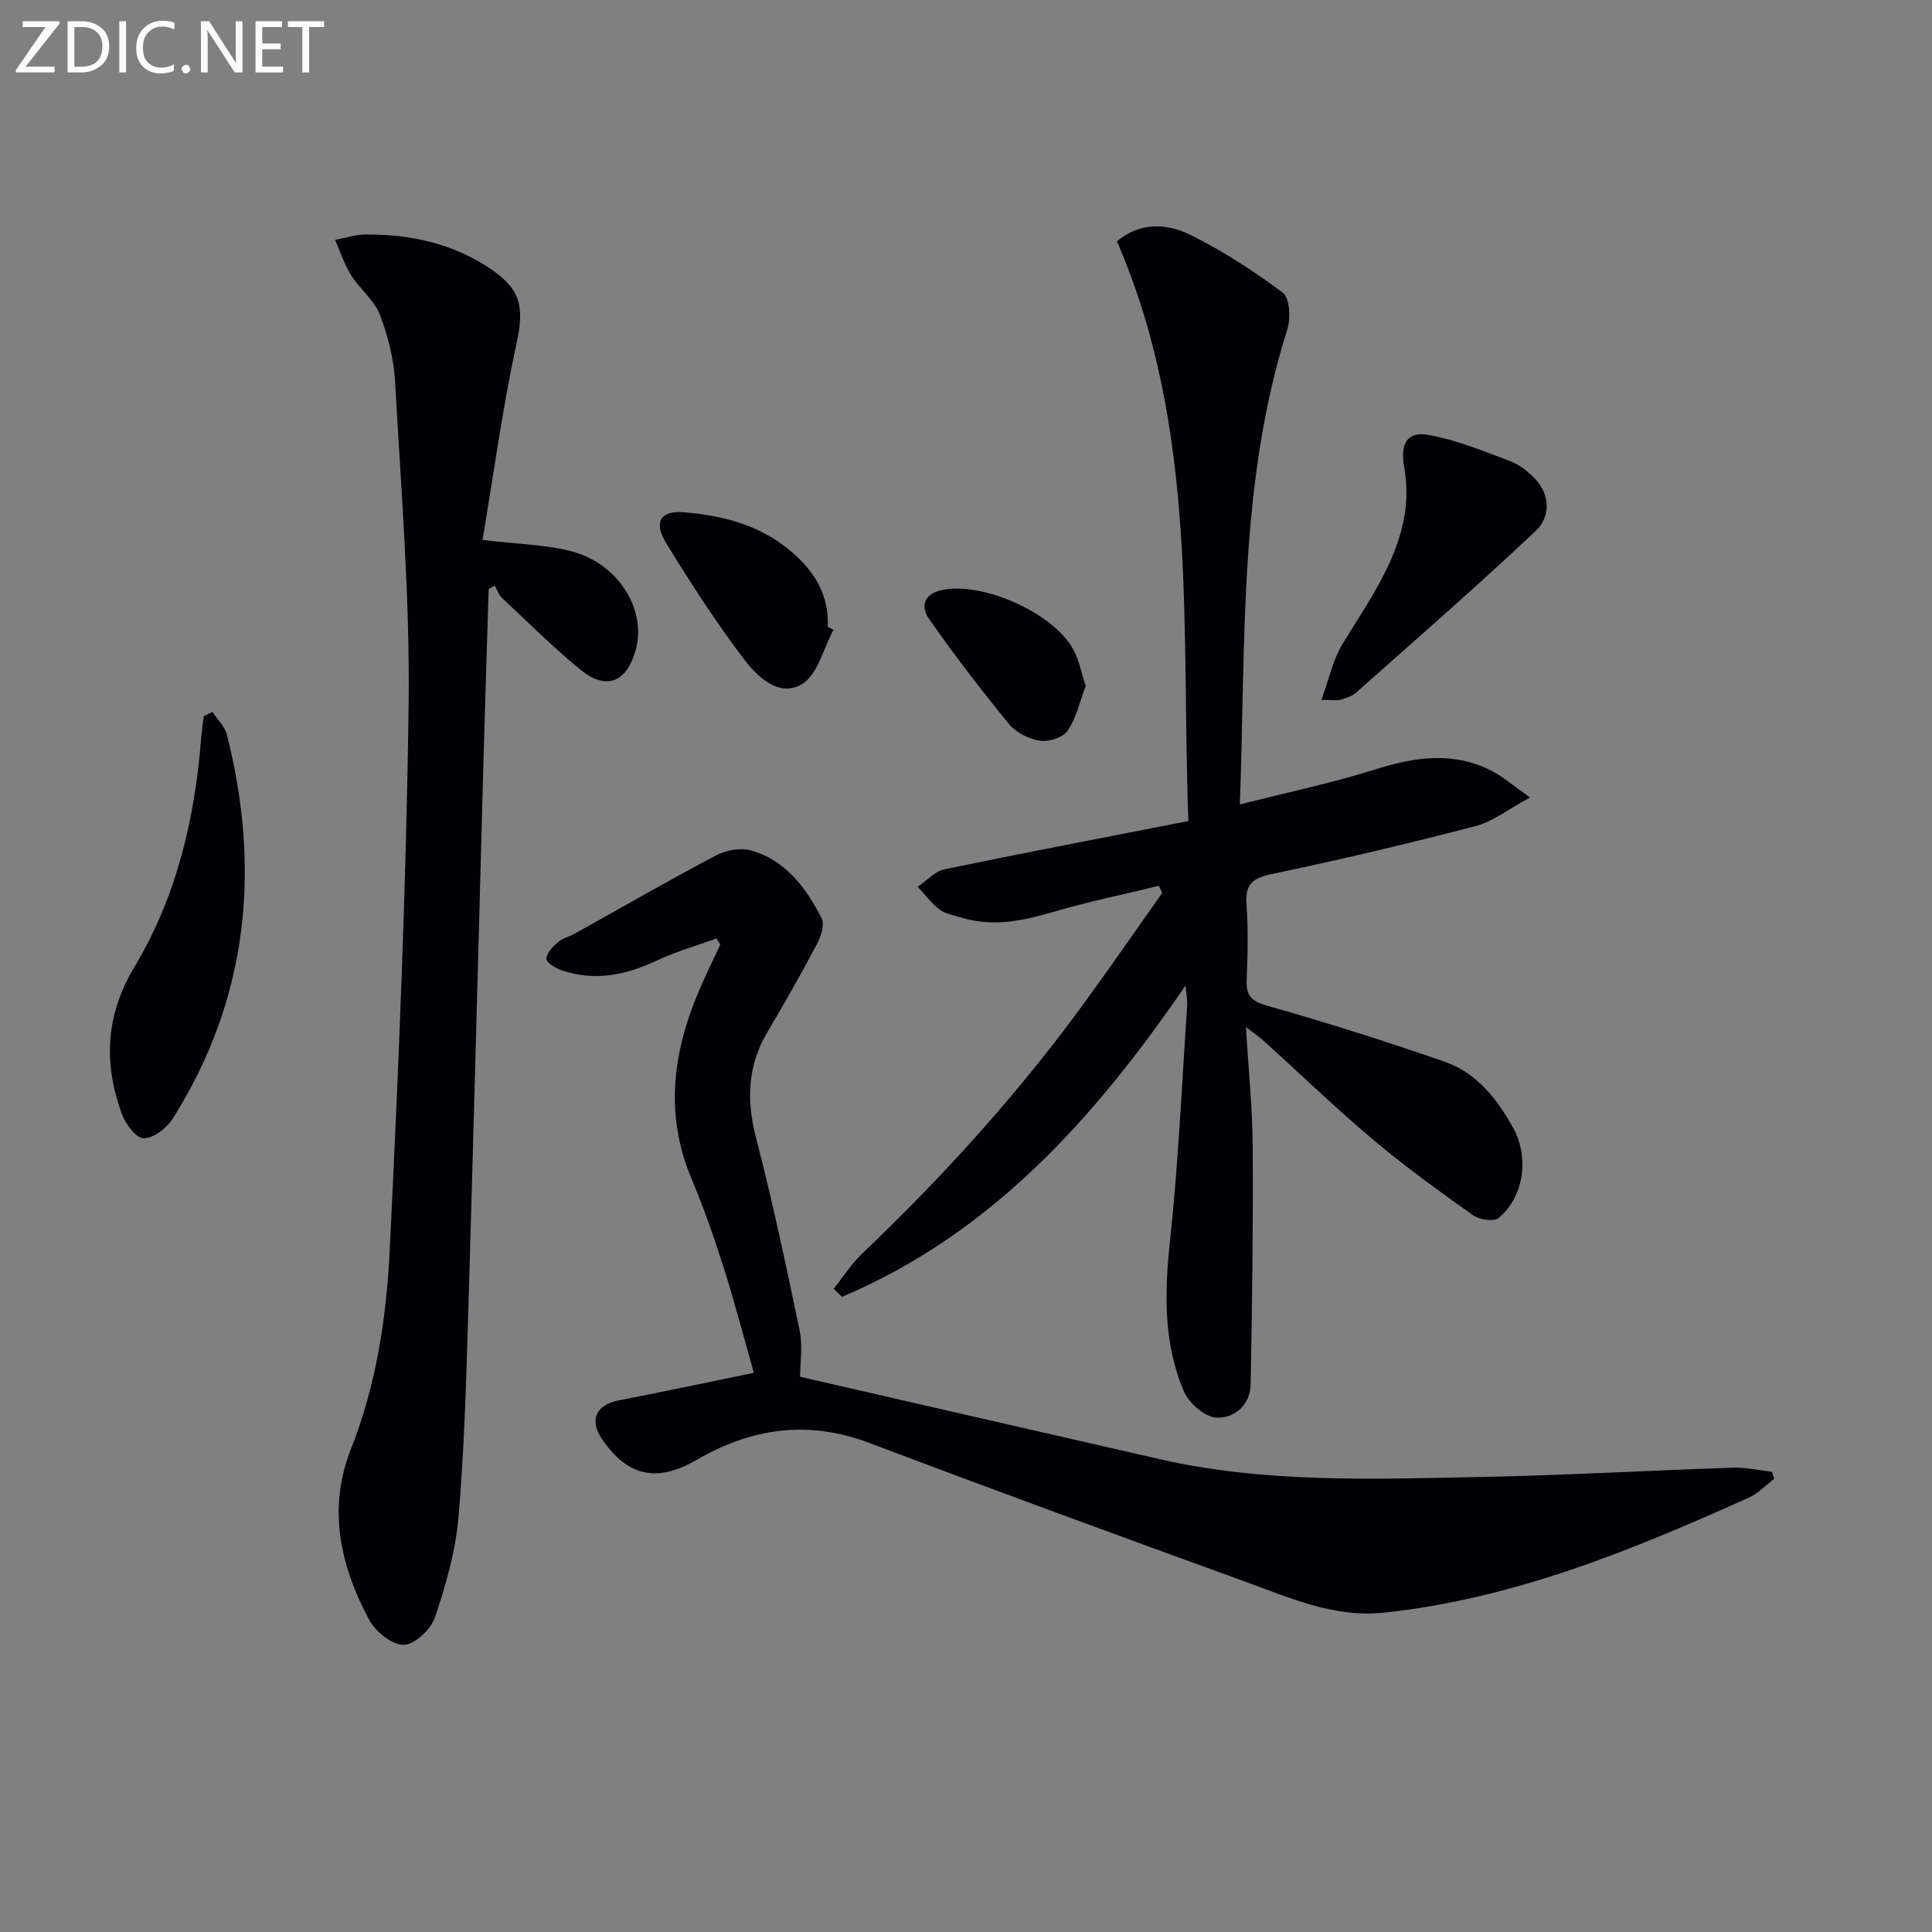 <svg enable-background="new 0 0 400 400" viewBox="0 0 400 400" xmlns="http://www.w3.org/2000/svg"><rect x="0" y="0" width="400" height="400" fill="#808080" stroke="none"/><path d="m246.04 169.99c-1.5-40.24 2.09-81.11-14.79-120.02 4.47-3.85 10.07-3.86 15.05-1.41 6.79 3.33 13.24 7.51 19.29 12.05 1.45 1.09 1.66 5.31.93 7.61-10.08 31.81-8.59 64.68-9.82 98.33 9.86-2.5 19.05-4.42 27.97-7.23 8.4-2.65 16.51-3.85 24.58.51 2.13 1.15 3.99 2.78 7.52 5.28-4.54 2.45-7.69 4.99-11.26 5.92-13.96 3.63-28.01 6.97-42.13 9.91-4.1.85-5.63 2.15-5.31 6.38.39 5.14.24 10.33.04 15.49-.12 3.14.74 4.41 4.11 5.37 12.42 3.52 24.75 7.42 36.94 11.66 6.56 2.28 10.77 7.66 14.08 13.6 3.43 6.16 2.3 14.33-2.95 18.72-.98.82-3.99.38-5.3-.55-7.04-5-14.06-10.06-20.66-15.62-7.76-6.54-15.08-13.6-22.61-20.42-.83-.75-1.77-1.39-3.76-2.93.53 8.93 1.35 16.78 1.4 24.63.1 16.46-.11 32.92-.43 49.37-.08 4.28-3.43 7.09-7.14 6.86-2.38-.15-5.63-3-6.67-5.42-4.29-10.02-4.03-20.52-2.87-31.29 1.74-16.18 2.44-32.46 3.55-48.71.06-.91-.15-1.83-.35-4.03-19.11 27.89-40.51 51.48-71.11 64.44-.58-.56-1.16-1.11-1.75-1.67 1.96-2.44 3.68-5.14 5.93-7.29 16.68-15.89 32.1-32.89 45.69-51.51 5.57-7.64 10.95-15.42 16.41-23.14-.23-.49-.46-.98-.69-1.48-7.22 1.76-14.52 3.26-21.64 5.34-6.33 1.85-12.56 3.25-19.07 1.28-1.58-.48-3.37-.74-4.64-1.68-1.74-1.29-3.07-3.14-4.57-4.75 1.84-1.24 3.52-3.19 5.53-3.61 16.39-3.4 32.84-6.53 50.5-9.99z" fill="#010106"/><path d="m156.08 284.23c-2.18-7.68-4.04-14.85-6.28-21.89-1.96-6.16-4.1-12.29-6.61-18.25-5.79-13.73-3.79-26.96 2-40.05 1.26-2.85 2.62-5.65 3.94-8.48-.27-.42-.53-.84-.8-1.26-4.11 1.5-8.35 2.7-12.29 4.55-6.42 3.03-12.89 4.39-19.75 2.04-1.24-.43-3.15-1.55-3.15-2.36 0-1.16 1.29-2.52 2.34-3.44.96-.84 2.37-1.15 3.53-1.8 9.7-5.4 19.33-10.95 29.15-16.14 2.05-1.09 5.02-1.69 7.18-1.11 7.27 1.97 11.48 7.72 14.75 14.01.68 1.31-.11 3.82-.94 5.39-3.26 6.17-6.72 12.24-10.27 18.25-4.17 7.04-4.35 14.22-2.31 22.06 3.41 13.14 6.23 26.45 8.99 39.75.65 3.14.1 6.52.1 9.55 24.77 5.68 49.63 11.4 74.51 17.07 21.83 4.97 44.02 4.11 66.14 3.68 17.46-.34 34.91-1.35 52.36-1.93 2.72-.09 5.45.54 8.18.84.16.49.32.97.48 1.46-1.73 1.31-3.29 3.01-5.22 3.88-24.27 10.93-48.84 21.01-75.65 23.84-10.28 1.09-19.56-3.13-28.88-6.51-25.91-9.4-51.8-18.88-77.58-28.63-12.66-4.79-24.3-3.13-35.76 3.5-8.32 4.81-14.32 3.34-19.5-4.15-2.83-4.09-1.4-7.25 3.46-8.19 8.73-1.68 17.48-3.55 27.88-5.68z" fill="#010106"/><path d="m99.9 111.79c7.28.86 12.84.97 18.1 2.26 9.91 2.44 15.99 12.12 13.59 20.61-1.88 6.67-6.12 8.34-11.47 3.95-5.65-4.64-10.86-9.82-16.19-14.82-.69-.65-1.01-1.69-1.5-2.55-.42.24-.84.48-1.26.73-.37 12.2-.76 24.4-1.1 36.6-1.04 37.59-1.99 75.17-3.11 112.76-.43 14.29-.82 28.6-2.04 42.84-.6 7-2.61 13.99-4.87 20.69-.84 2.48-4.18 5.64-6.44 5.69-2.4.05-5.84-2.71-7.15-5.14-6.02-11.17-8.68-23.07-3.81-35.39 5.21-13.18 7.34-27.04 8.02-40.91 1.85-37.7 3.44-75.44 3.93-113.17.29-22.24-1.57-44.51-2.79-66.76-.26-4.74-1.46-9.58-3.16-14.02-1.17-3.04-4.16-5.32-5.96-8.19-1.41-2.24-2.23-4.85-3.31-7.3 2.1-.39 4.21-1.11 6.31-1.12 9.33-.06 18.14 1.86 26.01 7.21 6.3 4.29 6.83 8.03 5.23 15.39-2.89 13.37-4.73 26.99-7.03 40.64z" fill="#010106"/><path d="m43.98 147.41c1.03 1.57 2.57 3.01 3.01 4.73 7.04 27.98 4.39 54.68-11.21 79.44-1.24 1.97-4 4.1-6.04 4.08-1.57-.01-3.81-3.03-4.56-5.13-3.76-10.49-3.36-20.34 2.72-30.46 8.58-14.28 12.4-30.33 13.72-46.93.13-1.63.38-3.25.57-4.88.6-.28 1.19-.57 1.79-.85z" fill="#010106"/><path d="m273.58 144.91c1.6-4.38 2.37-8.23 4.28-11.41 5.3-8.8 11.57-17.13 13.07-27.66.43-3.04.29-6.27-.23-9.3-.78-4.57.54-7.27 4.98-6.5 5.76 1 11.31 3.31 16.84 5.37 1.94.73 3.79 2.15 5.25 3.67 3.29 3.44 3.19 7.99.2 10.82-12.16 11.48-24.78 22.46-37.29 33.57-.83.73-2.06 1.06-3.16 1.41-.61.19-1.31.03-3.94.03z" fill="#010106"/><path d="m172.57 130.4c-2.12 3.88-3.3 9.35-6.57 11.27-4.77 2.8-9.31-1.65-12.13-5.4-5.76-7.66-11.02-15.74-16.01-23.93-2.6-4.26-1.04-6.65 3.56-6.29 8.2.65 15.98 2.64 22.46 8.19 4.79 4.1 7.79 8.99 7.49 15.52.39.22.79.43 1.2.64z" fill="#010106"/><path d="m224.78 142c-1.22 3.25-1.93 6.63-3.72 9.27-.96 1.42-3.92 2.37-5.76 2.09-2.29-.35-4.95-1.69-6.4-3.46-5.76-7.03-11.3-14.26-16.51-21.7-1.94-2.77-1-5.37 2.91-6.1 8.4-1.57 22.69 4.78 26.88 12.31 1.24 2.24 1.7 4.91 2.6 7.59z" fill="#010106"/><g fill="#fafbfa"><path d="m12.4 4.8-7.1 9h6v1.2h-8v-.5l6.1-8.9h-4.7v-1.2h7.6v.4z"/><path d="m14 14v-9.6h3c1.6 0 2.9.5 4 1.4s1.6 2.2 1.6 3.8-.5 3-1.6 3.9-2.4 1.5-4 1.5h-3zm1.4-8.4v8.2h1.6c1.3 0 2.4-.4 3.1-1.1s1.1-1.8 1.1-3.1-.4-2.3-1.2-3-1.8-1-3.1-1z"/><path d="m26.1 4.4v10.6h-1.4v-10.6z"/><path d="m36.1 14.6c-.8.4-1.8.6-2.9.6-1.5 0-2.7-.5-3.6-1.4s-1.4-2.2-1.4-3.8c0-1.7.5-3.1 1.5-4.1s2.3-1.6 3.9-1.6c1 0 1.8.1 2.5.4v1.4c-.8-.4-1.6-.6-2.5-.6-1.2 0-2.1.4-2.9 1.2s-1.1 1.8-1.1 3.2c0 1.3.3 2.3 1 3s1.6 1.1 2.7 1.1c1 0 2-.2 2.7-.7v1.3z"/><path d="m37.6 14.3c0-.2.1-.5.3-.6s.4-.3.6-.3c.3 0 .5.1.6.3s.3.4.3.6-.1.4-.3.6-.4.3-.6.3c-.3 0-.5-.1-.6-.3s-.3-.4-.3-.6z"/><path d="m50.2 15h-1.6l-5.3-8.2c-.2-.2-.3-.5-.4-.7 0 .2.1.7.1 1.5v7.4h-1.4v-10.6h1.7l5.2 8.1c.2.4.4.6.4.7 0-.3-.1-.8-.1-1.5v-7.3h1.4z"/><path d="m58.6 15h-5.7v-10.6h5.5v1.2h-4.1v3.4h3.8v1.2h-3.8v3.6h4.3z"/><path d="m67.1 5.6h-3.1v9.4h-1.4v-9.4h-3v-1.2h7.5z"/></g></svg>